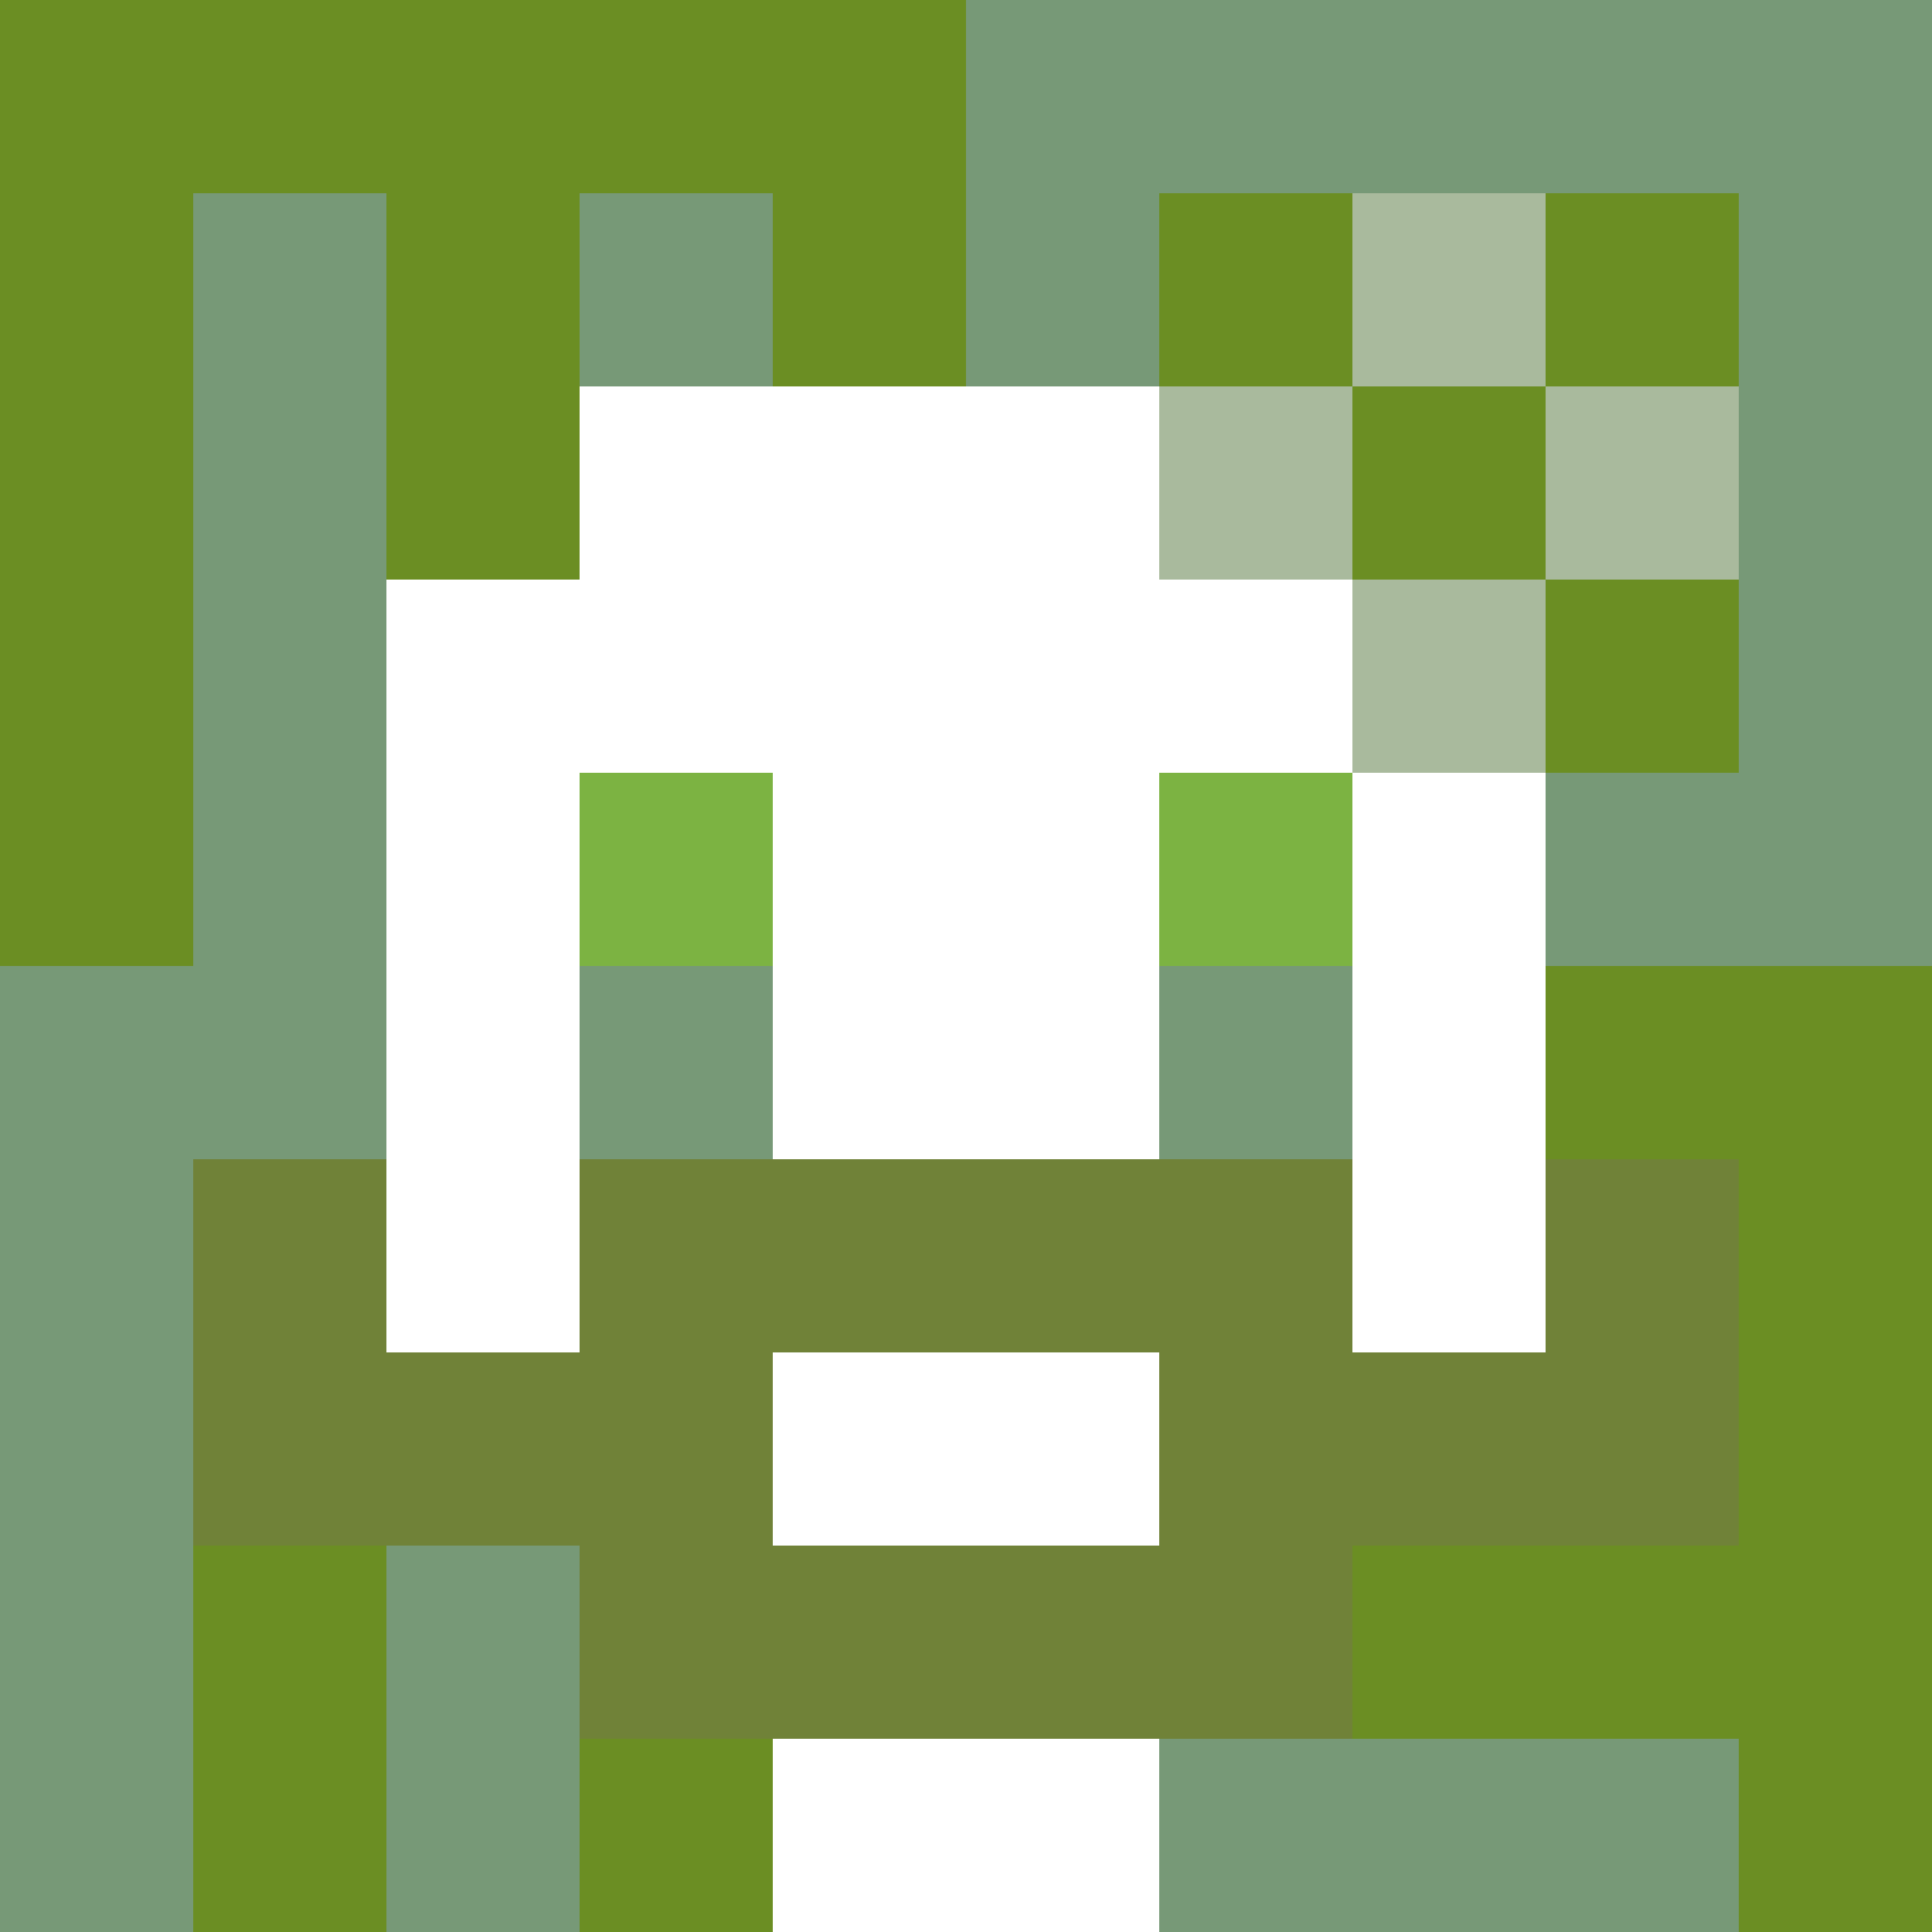 <svg xmlns="http://www.w3.org/2000/svg" version="1.1" width="600" height="600" viewBox="0 0 966 966">
      <title>'goose-pfp-flower' by Dmitri Cherniak</title>
      <desc>The Goose Is Loose (Green Edition)</desc>
      <rect width="100%" height="100%" fill="#7272cc"></rect>
      <g>
        <g id="0-0">
          <rect x="0" y="0" height="966" width="966" fill="#779977"></rect>
          <g>
            <rect id="0-0-0-0-5-1" x="0" y="0" width="483" height="96.6" fill="#6B8E23"></rect>
            <rect id="0-0-0-0-1-5" x="0" y="0" width="96.6" height="483" fill="#6B8E23"></rect>
            <rect id="0-0-2-0-1-5" x="193.2" y="0" width="96.6" height="483" fill="#6B8E23"></rect>
            <rect id="0-0-4-0-1-5" x="386.4" y="0" width="96.6" height="483" fill="#6B8E23"></rect>
            <rect id="0-0-6-1-3-3" x="579.6" y="96.6" width="289.8" height="289.8" fill="#6B8E23"></rect>
            <rect id="0-0-1-6-1-4" x="96.6" y="579.6" width="96.6" height="386.4" fill="#6B8E23"></rect>
            <rect id="0-0-3-6-1-4" x="289.8" y="579.6" width="96.6" height="386.4" fill="#6B8E23"></rect>
            <rect id="0-0-5-5-5-1" x="483" y="483" width="483" height="96.6" fill="#6B8E23"></rect>
            <rect id="0-0-5-8-5-1" x="483" y="772.8" width="483" height="96.6" fill="#6B8E23"></rect>
            <rect id="0-0-5-5-1-5" x="483" y="483" width="96.6" height="483" fill="#6B8E23"></rect>
            <rect id="0-0-9-5-1-5" x="869.4" y="483" width="96.6" height="483" fill="#6B8E23"></rect>
          </g>
          <g>
            <rect id="0-0-3-2-4-7" x="289.8" y="193.2" width="386.4" height="676.2" fill="#FFFFFF"></rect>
            <rect id="0-0-2-3-6-5" x="193.2" y="289.8" width="579.6" height="483" fill="#FFFFFF"></rect>
            <rect id="0-0-4-8-2-2" x="386.4" y="772.8" width="193.2" height="193.2" fill="#FFFFFF"></rect>
            <rect id="0-0-1-6-8-1" x="96.6" y="579.6" width="772.8" height="96.6" fill="#FFFFFF"></rect>
            <rect id="0-0-1-7-8-1" x="96.6" y="676.2" width="772.8" height="96.6" fill="#708238"></rect>
            <rect id="0-0-3-6-4-3" x="289.8" y="579.6" width="386.4" height="289.8" fill="#708238"></rect>
            <rect id="0-0-4-7-2-1" x="386.4" y="676.2" width="193.2" height="96.6" fill="#FFFFFF"></rect>
            <rect id="0-0-1-6-1-2" x="96.6" y="579.6" width="96.6" height="193.2" fill="#708238"></rect>
            <rect id="0-0-8-6-1-2" x="772.8" y="579.6" width="96.6" height="193.2" fill="#708238"></rect>
            <rect id="0-0-3-4-1-1" x="289.8" y="386.4" width="96.6" height="96.6" fill="#7CB342"></rect>
            <rect id="0-0-6-4-1-1" x="579.6" y="386.4" width="96.6" height="96.6" fill="#7CB342"></rect>
            <rect id="0-0-3-5-1-1" x="289.8" y="483" width="96.6" height="96.6" fill="#779977"></rect>
            <rect id="0-0-6-5-1-1" x="579.6" y="483" width="96.6" height="96.6" fill="#779977"></rect>
            <rect id="0-0-6-2-3-1" x="579.6" y="193.2" width="289.8" height="96.6" fill="#A9BA9D"></rect>
            <rect id="0-0-7-1-1-3" x="676.2" y="96.6" width="96.6" height="289.8" fill="#A9BA9D"></rect>
            <rect id="0-0-7-2-1-1" x="676.2" y="193.2" width="96.6" height="96.6" fill="#6B8E23"></rect>
          </g>
    
        </g>
      </g>
    </svg>